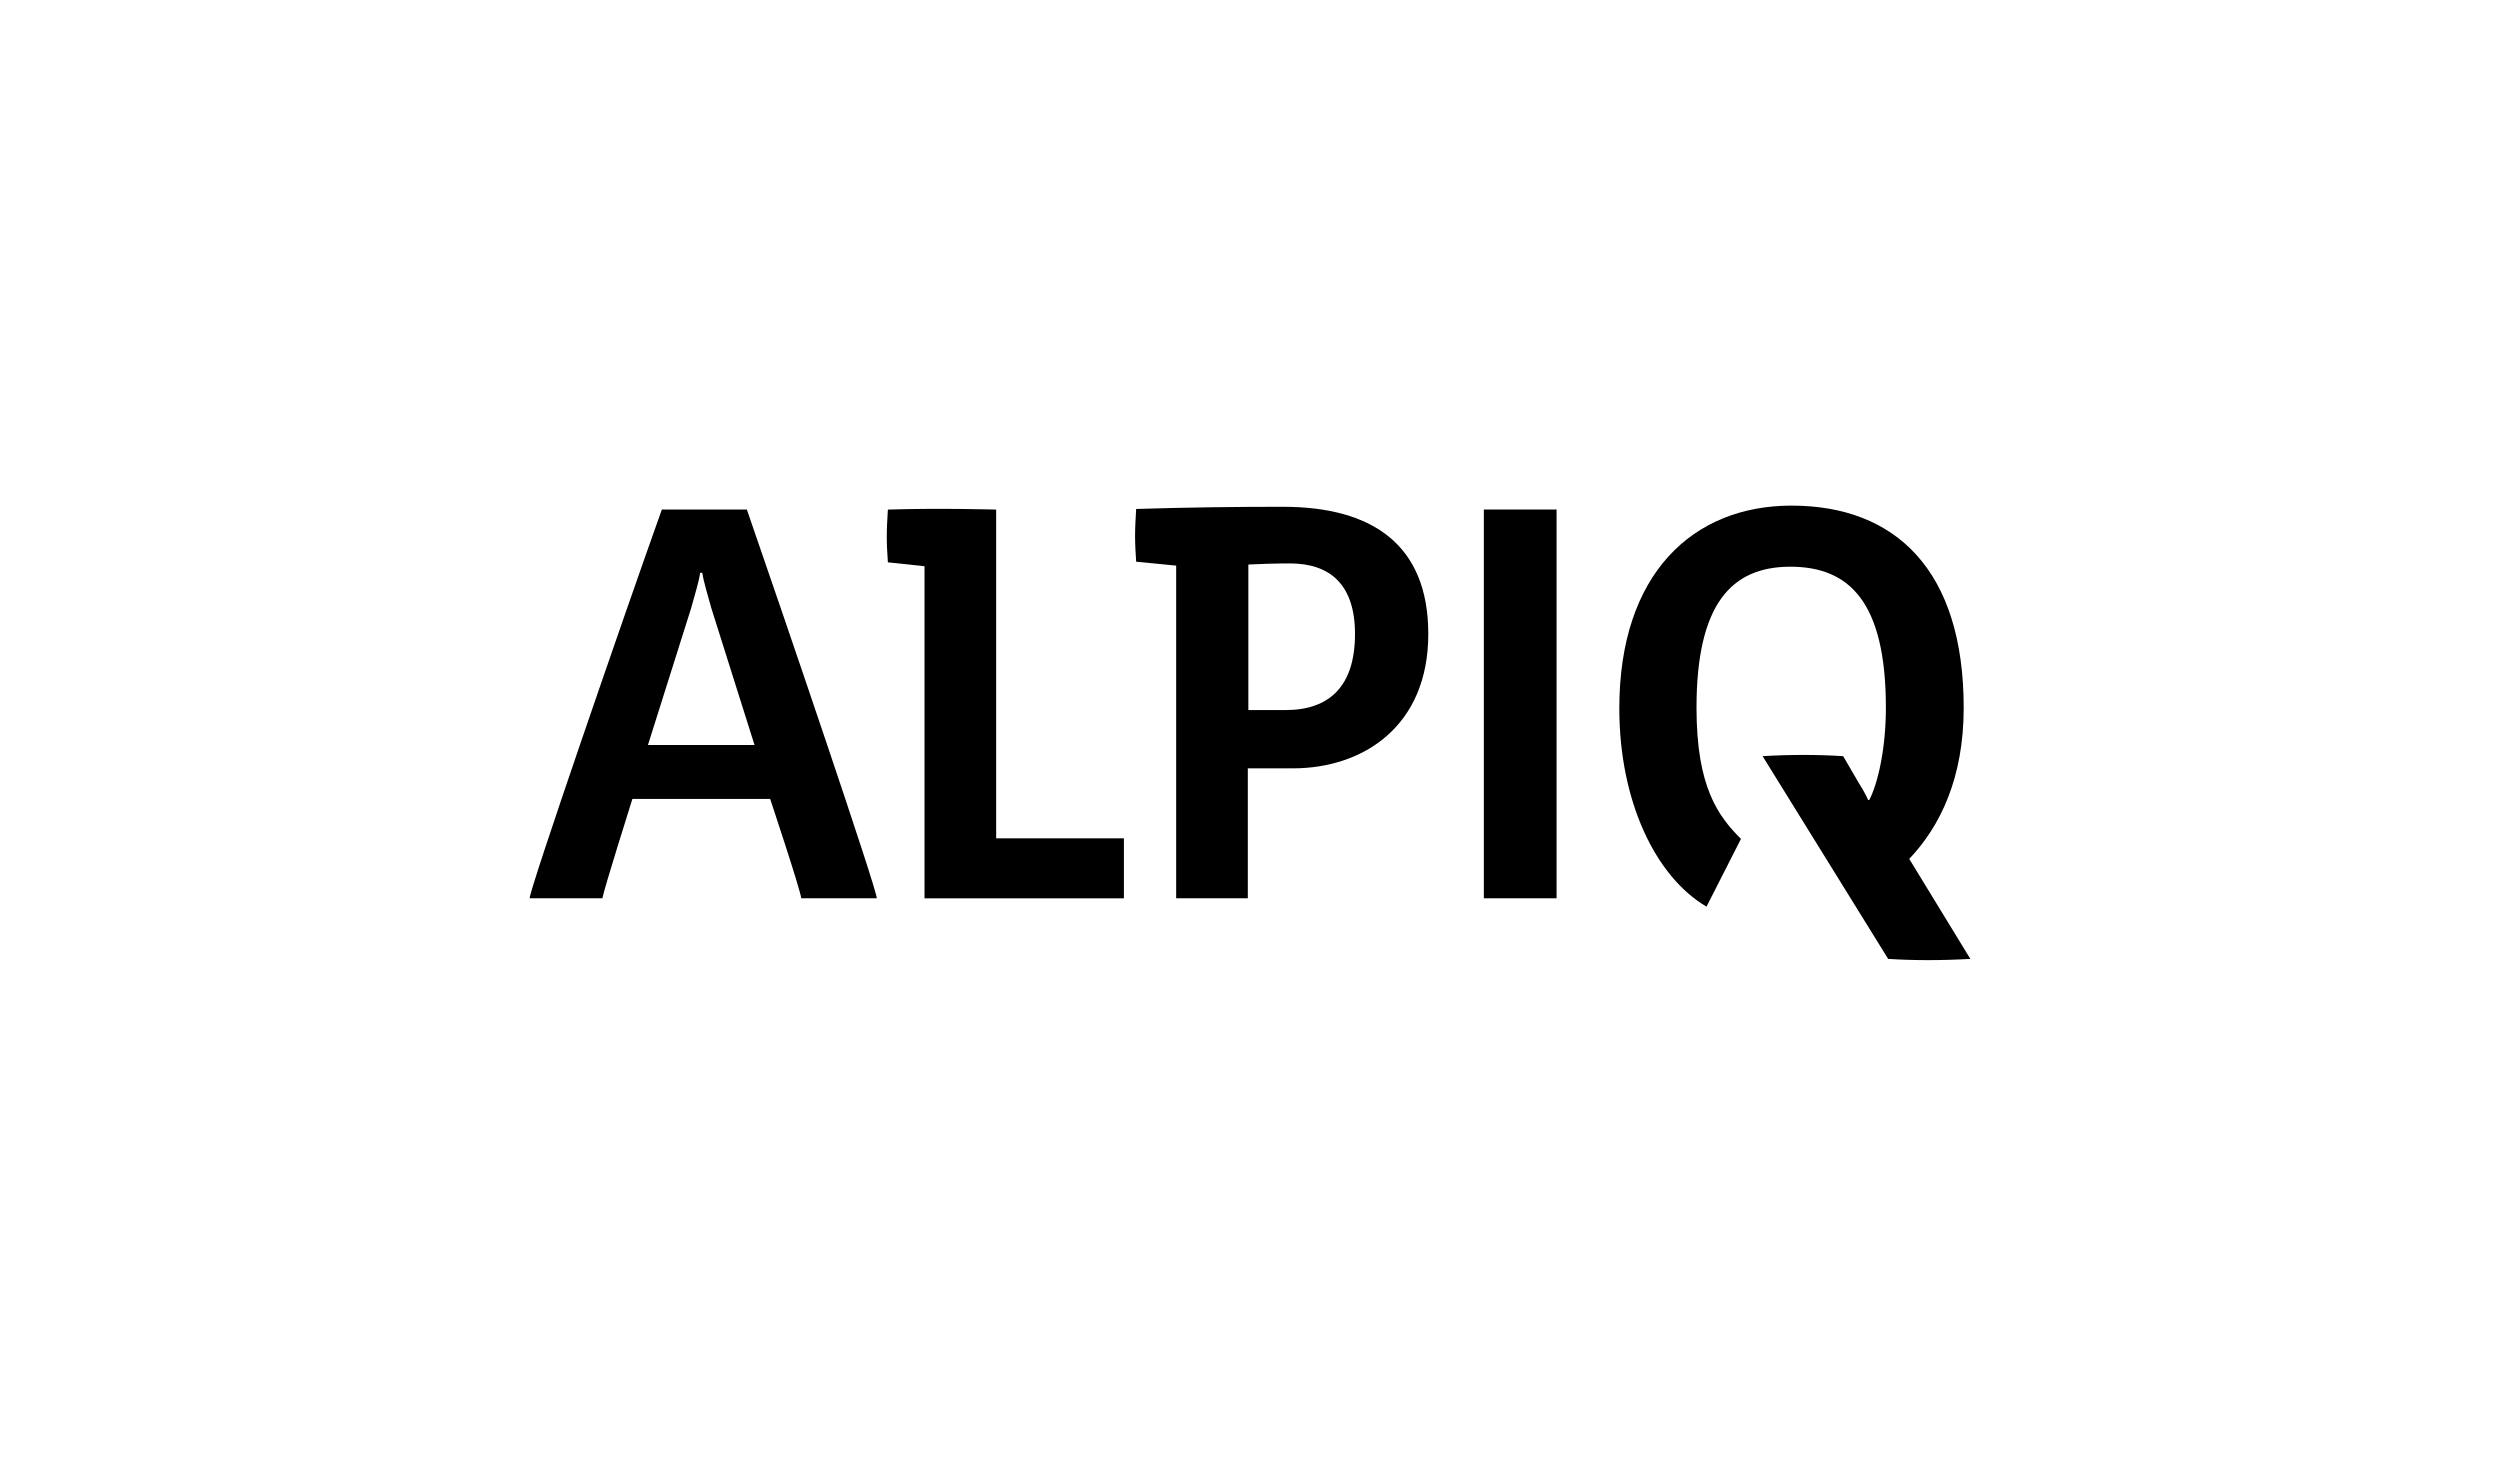 <?xml version="1.0" encoding="UTF-8"?>
<svg xmlns="http://www.w3.org/2000/svg" viewBox="0 0 365 214">
  <defs>
    <style>
      .cls-1, .cls-2 {
        stroke-width: 0px;
      }

      .cls-2 {
        fill: #fff;
      }
    </style>
  </defs>
  <g id="Calque_2" data-name="Calque 2">
    <rect class="cls-2" width="365" height="214"/>
  </g>
  <g id="Calque_1" data-name="Calque 1">
    <g>
      <path class="cls-1" d="m110.17,108.77h-15.57l6.32-20.03c.49-1.78,1.14-3.89,1.3-5.11h.32c.16,1.22.81,3.32,1.3,5.11l6.32,20.03Zm-1.13-34.38h-12.41c-5.76,16.14-19.38,55.63-19.3,56.76h10.62c.16-1.13,4.38-14.51,4.38-14.51h20.11s4.46,13.38,4.54,14.51h11.03c.08-1.13-13.38-40.62-18.97-56.76Z"/>
      <path class="cls-1" d="m145.44,122.4v-48s-8.27-.24-15.81,0c-.08,1.22-.16,2.76-.16,3.97s.08,2.51.16,3.73l5.35.57v48.49h29.11v-8.76h-18.65Z"/>
      <path class="cls-1" d="m208.53,92.56c0-13.06-8.19-18.57-21.24-18.57-6.57,0-13.95.08-21.41.32-.08,1.22-.16,2.76-.16,3.97s.08,2.51.16,3.73l5.84.57v48.57h10.46v-18.97h6.57c10.3,0,19.78-6.16,19.78-19.62Zm-10.7,0c0,7.54-3.65,11.11-10.14,11.11h-5.43v-21.25c1.7-.08,3.81-.16,6.08-.16,5.84,0,9.49,3.08,9.49,10.3Z"/>
      <polygon class="cls-1" points="216.64 131.15 227.26 131.15 227.26 74.39 222.15 74.39 216.64 74.39 216.64 131.15"/>
      <path class="cls-1" d="m278.75,125.4c4.54-4.78,7.95-11.84,7.95-22.06,0-20.11-9.97-29.52-25.14-29.52-14.35,0-25.14,9.89-25.14,29.6,0,13.54,5.27,24.57,12.73,28.95l5.03-9.89c-3.32-3.32-6.49-7.54-6.49-19.14,0-15.16,5.11-20.6,13.7-20.6s13.95,5.11,13.95,20.6c0,6.08-1.22,11.19-2.43,13.46h-.16s-.49-1.14-1.38-2.51l-2.27-3.89c-3.81-.24-7.78-.24-11.76,0l18.33,29.6c3.73.24,7.78.24,12,0l-8.92-14.6Z"/>
    </g>
  </g>
</svg>